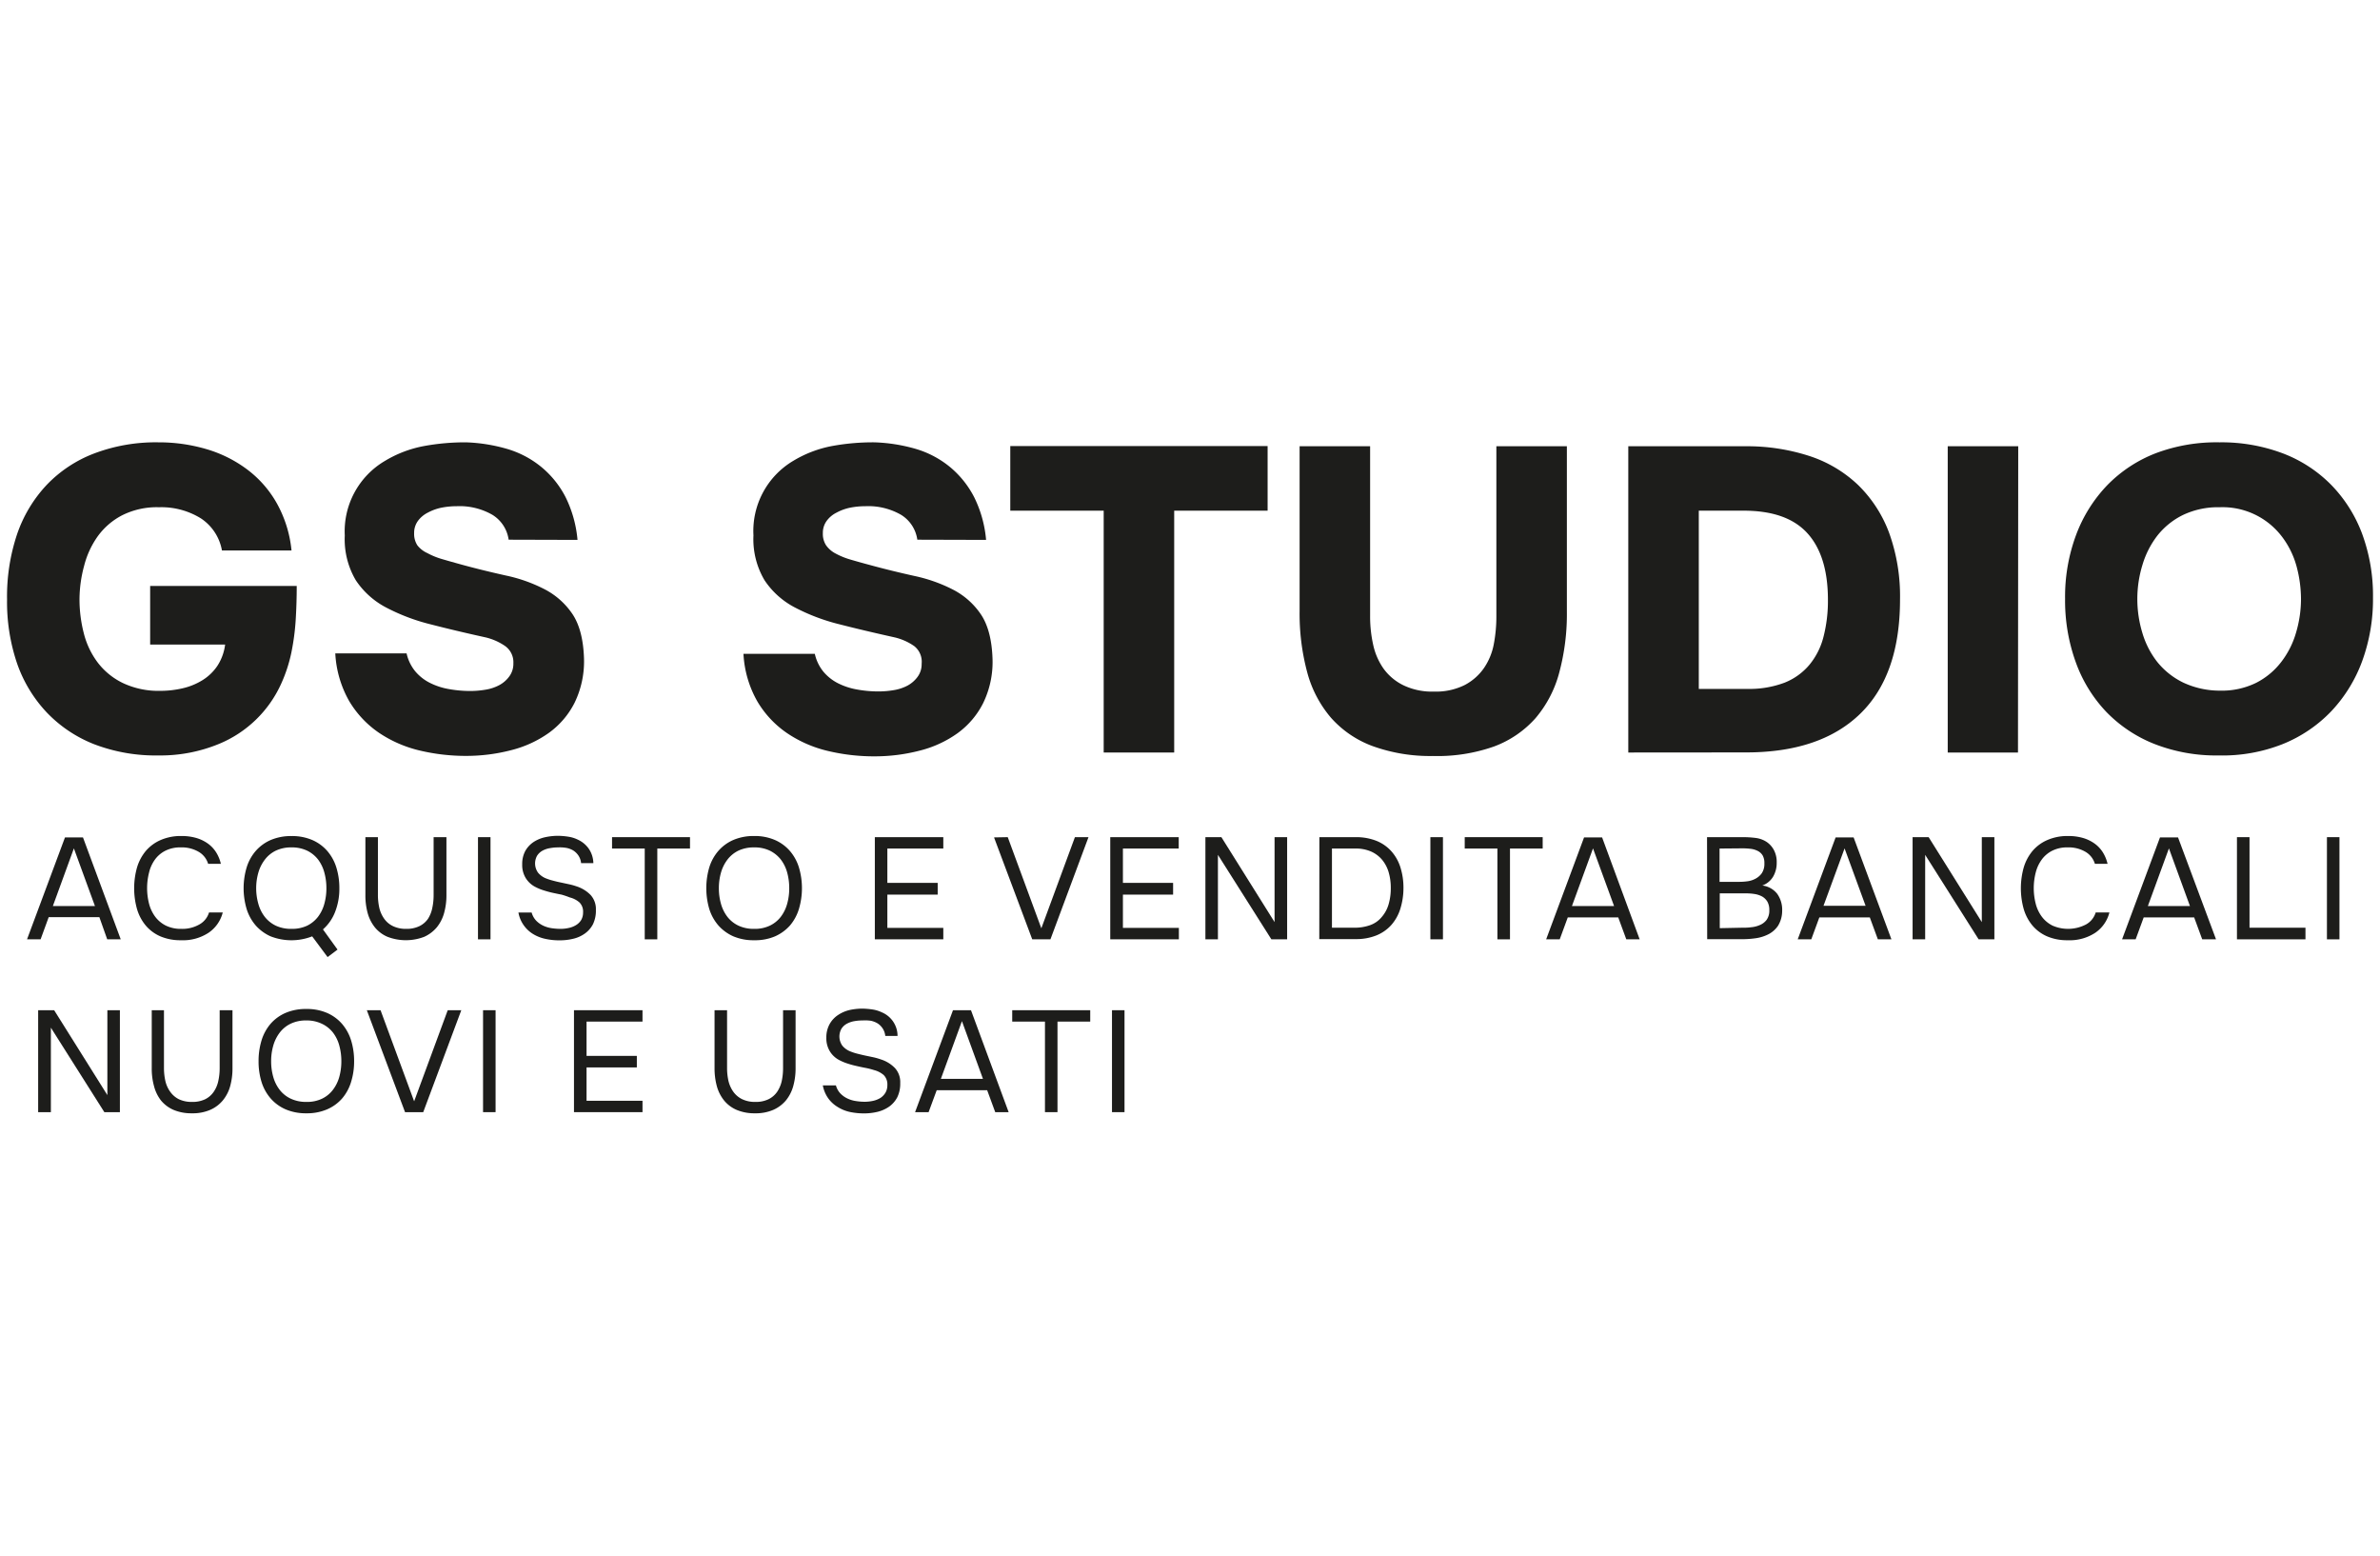 <svg id="bd549f0f-82c0-4060-aec4-e98110b9b68c" data-name="logo" xmlns="http://www.w3.org/2000/svg" width="479" height="313" viewBox="0 0 479 313"><defs><style>.e718df9e-c5e9-4b89-8443-feb17b22e7e6{fill:#1d1d1b;}</style></defs><g id="be243f68-c35a-409f-8539-6ec4ed57bafb" data-name="gs studio"><g id="f24d1252-0a4a-4434-9b05-61fc491f8eaf" data-name="bw"><path class="e718df9e-c5e9-4b89-8443-feb17b22e7e6" d="M21.58,189,20,184.54H9.8L8.17,189H5.44l7.64-20.51H16.7L24.3,189Zm-6.71-18.3-4.23,11.6h8.47Z"/><path class="e718df9e-c5e9-4b89-8443-feb17b22e7e6" d="M36.4,170.5a6.66,6.66,0,0,0-3.12.67,5.85,5.85,0,0,0-2.11,1.8A7.35,7.35,0,0,0,30,175.56a12.68,12.68,0,0,0,0,6.28,7.63,7.63,0,0,0,1.25,2.63,6.08,6.08,0,0,0,2.14,1.77,6.83,6.83,0,0,0,3.11.65,6.88,6.88,0,0,0,3.65-.9,4.1,4.1,0,0,0,1.92-2.4h2.76A7,7,0,0,1,42,187.66a9.38,9.38,0,0,1-5.57,1.52,10.24,10.24,0,0,1-4.15-.78,8.06,8.06,0,0,1-2.94-2.17,9.23,9.23,0,0,1-1.76-3.31,15.46,15.46,0,0,1,0-8.39,9.38,9.38,0,0,1,1.77-3.32,8.26,8.26,0,0,1,3-2.2,10.12,10.12,0,0,1,4.18-.8,10.54,10.54,0,0,1,3,.4,7.69,7.69,0,0,1,2.35,1.15,6.28,6.28,0,0,1,1.64,1.77,7.4,7.4,0,0,1,.93,2.28H41.89A4.16,4.16,0,0,0,40,171.4,6.72,6.72,0,0,0,36.4,170.5Z"/><path class="e718df9e-c5e9-4b89-8443-feb17b22e7e6" d="M62.83,188.4a11.52,11.52,0,0,1-8.36,0,8.8,8.8,0,0,1-3-2.19,9.27,9.27,0,0,1-1.83-3.31,14.66,14.66,0,0,1,0-8.37,9.23,9.23,0,0,1,1.83-3.32,8.54,8.54,0,0,1,3-2.19,10.37,10.37,0,0,1,4.21-.8,10.25,10.25,0,0,1,4.18.8,8.49,8.49,0,0,1,3,2.19,9.23,9.23,0,0,1,1.83,3.32,14,14,0,0,1,.61,4.19,12.7,12.7,0,0,1-.86,4.77A9,9,0,0,1,65,187l2.93,4.06-2,1.51Zm-4.15-17.9a7.18,7.18,0,0,0-3.16.65,6.12,6.12,0,0,0-2.2,1.79A7.86,7.86,0,0,0,52,175.56a11.26,11.26,0,0,0-.44,3.15,11.38,11.38,0,0,0,.43,3.13,7.56,7.56,0,0,0,1.29,2.62,6.24,6.24,0,0,0,2.21,1.78,7.2,7.2,0,0,0,3.18.65,7.12,7.12,0,0,0,3.17-.65A6.34,6.34,0,0,0,64,184.47a7.69,7.69,0,0,0,1.27-2.6,11.49,11.49,0,0,0,.42-3.16,11.74,11.74,0,0,0-.42-3.18A7.6,7.6,0,0,0,64,172.92a6.29,6.29,0,0,0-2.2-1.77A7.16,7.16,0,0,0,58.68,170.5Z"/><path class="e718df9e-c5e9-4b89-8443-feb17b22e7e6" d="M89.85,168.44V180.1a13.23,13.23,0,0,1-.47,3.6,7.87,7.87,0,0,1-1.46,2.87,7.1,7.1,0,0,1-2.54,1.92,10.31,10.31,0,0,1-7.39,0,6.57,6.57,0,0,1-2.54-1.9A8,8,0,0,1,74,183.73a13.36,13.36,0,0,1-.46-3.63V168.44h2.52v11.63a11.8,11.8,0,0,0,.29,2.64,6.19,6.19,0,0,0,1,2.18,4.58,4.58,0,0,0,1.76,1.46,5.9,5.9,0,0,0,2.65.54,5.83,5.83,0,0,0,2.64-.54,4.51,4.51,0,0,0,1.73-1.47A6.39,6.39,0,0,0,87,182.7a12.27,12.27,0,0,0,.27-2.63V168.44Z"/><path class="e718df9e-c5e9-4b89-8443-feb17b22e7e6" d="M98.72,189H96.2V168.44h2.52Z"/><path class="e718df9e-c5e9-4b89-8443-feb17b22e7e6" d="M112.33,170.5a9.18,9.18,0,0,0-1.64.15,4.68,4.68,0,0,0-1.49.5,3.05,3.05,0,0,0-1.09,1,3.18,3.18,0,0,0,.19,3.45,4,4,0,0,0,1.47,1.09,10.84,10.84,0,0,0,1.49.49c.52.14,1,.26,1.6.38l1.63.35a13.11,13.11,0,0,1,1.55.43,6.88,6.88,0,0,1,2.83,1.74,4.21,4.21,0,0,1,1.06,3,6.28,6.28,0,0,1-.59,2.88,5.31,5.31,0,0,1-1.6,1.85,6.57,6.57,0,0,1-2.32,1.06,11.49,11.49,0,0,1-2.8.33,13,13,0,0,1-2.83-.29,7.87,7.87,0,0,1-2.45-.95,6.36,6.36,0,0,1-3-4.35H107a3.88,3.88,0,0,0,.9,1.62,4.94,4.94,0,0,0,1.39,1,6.24,6.24,0,0,0,1.7.52,12.36,12.36,0,0,0,1.81.14,7.38,7.38,0,0,0,1.7-.19,4.58,4.58,0,0,0,1.47-.59,3.14,3.14,0,0,0,1-1,3,3,0,0,0,.38-1.54,2.6,2.6,0,0,0-.73-2,4.64,4.64,0,0,0-1.94-1A16.4,16.4,0,0,0,113,180c-.6-.11-1.2-.24-1.8-.37s-1.19-.3-1.77-.48a10.08,10.08,0,0,1-1.6-.65,4.93,4.93,0,0,1-1.94-1.7,5,5,0,0,1-.79-2.89,5.46,5.46,0,0,1,.64-2.73,5.32,5.32,0,0,1,1.66-1.77,6.92,6.92,0,0,1,2.28-.95,12.1,12.1,0,0,1,2.68-.29,14.48,14.48,0,0,1,2.1.19,6.44,6.44,0,0,1,1.79.56,5.49,5.49,0,0,1,2.17,1.74,5.32,5.32,0,0,1,1,3h-2.47a3.31,3.31,0,0,0-.53-1.51,3.56,3.56,0,0,0-1-1,4.19,4.19,0,0,0-1.38-.54A7.65,7.65,0,0,0,112.33,170.5Z"/><path class="e718df9e-c5e9-4b89-8443-feb17b22e7e6" d="M129.76,189V170.73h-6.58v-2.29h15.69v2.29h-6.58V189Z"/><path class="e718df9e-c5e9-4b89-8443-feb17b22e7e6" d="M151.79,189.18a10.34,10.34,0,0,1-4.21-.79,8.74,8.74,0,0,1-3-2.19,9.27,9.27,0,0,1-1.83-3.31,14.9,14.9,0,0,1,0-8.37,9.23,9.23,0,0,1,1.83-3.32,8.49,8.49,0,0,1,3-2.19,10.33,10.33,0,0,1,4.21-.8,10.2,10.2,0,0,1,4.17.8,8.49,8.49,0,0,1,3,2.19,9.23,9.23,0,0,1,1.83,3.32,14.66,14.66,0,0,1,0,8.37A9.27,9.27,0,0,1,159,186.2a8.74,8.74,0,0,1-3,2.19A10.21,10.21,0,0,1,151.79,189.18Zm0-18.68a7.23,7.23,0,0,0-3.17.65,6.21,6.21,0,0,0-2.2,1.79,7.86,7.86,0,0,0-1.31,2.62,11.25,11.25,0,0,0-.43,3.15,11.38,11.38,0,0,0,.42,3.13,7.73,7.73,0,0,0,1.29,2.62,6.19,6.19,0,0,0,2.22,1.78,7.17,7.17,0,0,0,3.18.65,7,7,0,0,0,3.16-.65,6.16,6.16,0,0,0,2.19-1.77,7.71,7.71,0,0,0,1.28-2.6,11.49,11.49,0,0,0,.42-3.16,11.74,11.74,0,0,0-.42-3.18,7.6,7.6,0,0,0-1.29-2.61,6.42,6.42,0,0,0-2.21-1.77A7.11,7.11,0,0,0,151.79,170.5Z"/><path class="e718df9e-c5e9-4b89-8443-feb17b22e7e6" d="M176.07,168.44h13.78v2.29H178.59v6.91h10.13V180H178.59v6.7h11.26V189H176.07Z"/><path class="e718df9e-c5e9-4b89-8443-feb17b22e7e6" d="M202.82,168.44l6.76,18.34,6.76-18.34h2.73L211.41,189h-3.66l-7.69-20.51Z"/><path class="e718df9e-c5e9-4b89-8443-feb17b22e7e6" d="M223.45,168.44h13.78v2.29H226v6.91H236.1V180H226v6.7h11.26V189H223.45Z"/><path class="e718df9e-c5e9-4b89-8443-feb17b22e7e6" d="M242.6,189V168.44h3.22l10.7,17.09V168.44h2.53V189h-3.17l-10.76-17v17Z"/><path class="e718df9e-c5e9-4b89-8443-feb17b22e7e6" d="M265.54,168.44h7.29a11.11,11.11,0,0,1,4.19.74,8.1,8.1,0,0,1,3,2.09,8.84,8.84,0,0,1,1.83,3.25,13.55,13.55,0,0,1,.61,4.19,14,14,0,0,1-.64,4.18,8.94,8.94,0,0,1-1.81,3.23,8.11,8.11,0,0,1-3,2.09,10.87,10.87,0,0,1-4.2.74h-7.29Zm2.53,2.29v15.93h4.58a9.33,9.33,0,0,0,3-.48,5.33,5.33,0,0,0,2.46-1.7,6.72,6.72,0,0,0,1.36-2.53,11.38,11.38,0,0,0,.44-3.24,11.11,11.11,0,0,0-.44-3.25,7.06,7.06,0,0,0-1.3-2.46,6.17,6.17,0,0,0-2.21-1.66,7.64,7.64,0,0,0-3.16-.61Z"/><path class="e718df9e-c5e9-4b89-8443-feb17b22e7e6" d="M290.41,189h-2.53V168.44h2.53Z"/><path class="e718df9e-c5e9-4b89-8443-feb17b22e7e6" d="M301.37,189V170.73h-6.58v-2.29h15.69v2.29H303.9V189Z"/><path class="e718df9e-c5e9-4b89-8443-feb17b22e7e6" d="M327.31,189l-1.62-4.41H315.53L313.91,189h-2.73l7.63-20.51h3.63L330,189Zm-6.7-18.3-4.24,11.6h8.48Z"/><path class="e718df9e-c5e9-4b89-8443-feb17b22e7e6" d="M343.56,168.44h7.2a19.81,19.81,0,0,1,2.68.17,5.2,5.2,0,0,1,2.16.82A4.58,4.58,0,0,1,357,171a5.13,5.13,0,0,1,.58,2.58,5.46,5.46,0,0,1-.71,2.79,4.21,4.21,0,0,1-2.19,1.8,4.48,4.48,0,0,1,3,1.67,5.52,5.52,0,0,1,1,3.41,5.77,5.77,0,0,1-.82,3,5.23,5.23,0,0,1-1.85,1.68,8.16,8.16,0,0,1-2.54.83,19.15,19.15,0,0,1-2.83.21h-7.05Zm2.52,2.29v6.7H350a12.25,12.25,0,0,0,1.68-.11,4.66,4.66,0,0,0,1.57-.49,3.69,3.69,0,0,0,1.32-1.12,3.38,3.38,0,0,0,.53-2,3.11,3.11,0,0,0-.34-1.58,2.43,2.43,0,0,0-1-.92,4.26,4.26,0,0,0-1.39-.42,14.52,14.52,0,0,0-1.66-.1Zm4.44,15.93c.62,0,1.24,0,1.87-.09a5.54,5.54,0,0,0,1.8-.45,3.27,3.27,0,0,0,1.38-1.07,3.18,3.18,0,0,0,.52-1.93,3.33,3.33,0,0,0-.39-1.71,3,3,0,0,0-1-1,4.67,4.67,0,0,0-1.5-.52,10.76,10.76,0,0,0-1.71-.14h-5.37v7Z"/><path class="e718df9e-c5e9-4b89-8443-feb17b22e7e6" d="M377.94,189l-1.62-4.41H366.16L364.54,189h-2.73l7.63-20.51h3.62L380.67,189Zm-6.7-18.3L367,182.25h8.47Z"/><path class="e718df9e-c5e9-4b89-8443-feb17b22e7e6" d="M384.93,189V168.44h3.23l10.7,17.09V168.44h2.53V189h-3.17l-10.76-17v17Z"/><path class="e718df9e-c5e9-4b89-8443-feb17b22e7e6" d="M416.15,170.5a6.66,6.66,0,0,0-3.12.67,5.88,5.88,0,0,0-2.12,1.8,7.51,7.51,0,0,0-1.2,2.59,12.68,12.68,0,0,0,0,6.28,7.45,7.45,0,0,0,1.25,2.63,6.08,6.08,0,0,0,2.14,1.77,7.81,7.81,0,0,0,6.76-.25,4.1,4.1,0,0,0,1.92-2.4h2.76a7,7,0,0,1-2.82,4.07,9.38,9.38,0,0,1-5.57,1.52,10.21,10.21,0,0,1-4.15-.78,8.06,8.06,0,0,1-2.94-2.17,9.23,9.23,0,0,1-1.76-3.31,15.46,15.46,0,0,1,0-8.39,9.38,9.38,0,0,1,1.77-3.32,8.18,8.18,0,0,1,3-2.2,10.12,10.12,0,0,1,4.18-.8,10.54,10.54,0,0,1,3,.4,7.69,7.69,0,0,1,2.35,1.15,6.28,6.28,0,0,1,1.64,1.77,7.65,7.65,0,0,1,.93,2.28h-2.55a4.17,4.17,0,0,0-1.88-2.41A6.66,6.66,0,0,0,416.15,170.5Z"/><path class="e718df9e-c5e9-4b89-8443-feb17b22e7e6" d="M443.22,189l-1.62-4.41H431.44L429.82,189h-2.73l7.63-20.51h3.63L446,189Zm-6.7-18.3-4.24,11.6h8.47Z"/><path class="e718df9e-c5e9-4b89-8443-feb17b22e7e6" d="M450.21,168.44h2.53v18.22H464V189H450.21Z"/><path class="e718df9e-c5e9-4b89-8443-feb17b22e7e6" d="M470.84,189h-2.52V168.44h2.52Z"/><path class="e718df9e-c5e9-4b89-8443-feb17b22e7e6" d="M7.68,223.77V203.26H10.9l10.71,17.08V203.26h2.52v20.51H21l-10.76-17v17Z"/><path class="e718df9e-c5e9-4b89-8443-feb17b22e7e6" d="M46.79,203.26v11.66a13.29,13.29,0,0,1-.46,3.6,7.74,7.74,0,0,1-1.47,2.87,6.84,6.84,0,0,1-2.53,1.91,8.84,8.84,0,0,1-3.69.7,9.26,9.26,0,0,1-3.7-.68,6.77,6.77,0,0,1-2.54-1.9A7.9,7.9,0,0,1,31,218.54a13.28,13.28,0,0,1-.46-3.62V203.26H33v11.63a11.8,11.8,0,0,0,.29,2.64,5.92,5.92,0,0,0,1,2.18A4.73,4.73,0,0,0,36,221.17a6,6,0,0,0,2.66.54,5.86,5.86,0,0,0,2.64-.54A4.5,4.5,0,0,0,43,219.69a6,6,0,0,0,.93-2.17,11.72,11.72,0,0,0,.28-2.63V203.26Z"/><path class="e718df9e-c5e9-4b89-8443-feb17b22e7e6" d="M61.68,224a10.33,10.33,0,0,1-4.21-.8,8.49,8.49,0,0,1-3-2.19,9.27,9.27,0,0,1-1.83-3.31,13.87,13.87,0,0,1-.6-4.17,14.12,14.12,0,0,1,.6-4.2A9.32,9.32,0,0,1,54.45,206a8.49,8.49,0,0,1,3-2.19,10.33,10.33,0,0,1,4.21-.8,10.2,10.2,0,0,1,4.17.8,8.49,8.49,0,0,1,3,2.19,9.32,9.32,0,0,1,1.83,3.32,14.11,14.11,0,0,1,.61,4.2,13.87,13.87,0,0,1-.61,4.17A9.27,9.27,0,0,1,68.87,221a8.49,8.49,0,0,1-3,2.19A10.2,10.2,0,0,1,61.68,224Zm0-18.68a7.09,7.09,0,0,0-3.17.65,6.1,6.1,0,0,0-2.2,1.78A7.91,7.91,0,0,0,55,210.38a11.15,11.15,0,0,0-.43,3.15,11.43,11.43,0,0,0,.42,3.13,7.6,7.6,0,0,0,1.29,2.61,6.08,6.08,0,0,0,2.22,1.78,7.17,7.17,0,0,0,3.18.66,7,7,0,0,0,3.16-.66A6,6,0,0,0,67,219.28a7.66,7.66,0,0,0,1.28-2.59,11.54,11.54,0,0,0,.42-3.16,11.69,11.69,0,0,0-.42-3.18A7.42,7.42,0,0,0,67,207.74,6.19,6.19,0,0,0,64.81,206,7,7,0,0,0,61.68,205.32Z"/><path class="e718df9e-c5e9-4b89-8443-feb17b22e7e6" d="M76.59,203.26l6.76,18.33,6.76-18.33h2.73l-7.66,20.51H81.52l-7.69-20.51Z"/><path class="e718df9e-c5e9-4b89-8443-feb17b22e7e6" d="M99.74,223.77H97.22V203.26h2.52Z"/><path class="e718df9e-c5e9-4b89-8443-feb17b22e7e6" d="M115.52,203.26h13.79v2.29H118.05v6.9h10.12v2.32H118.05v6.71h11.26v2.29H115.52Z"/><path class="e718df9e-c5e9-4b89-8443-feb17b22e7e6" d="M160.12,203.26v11.66a13.28,13.28,0,0,1-.47,3.6,7.87,7.87,0,0,1-1.46,2.87,7,7,0,0,1-2.54,1.91,8.84,8.84,0,0,1-3.69.7,9.17,9.17,0,0,1-3.69-.68,6.62,6.62,0,0,1-2.54-1.9,7.92,7.92,0,0,1-1.46-2.88,13.69,13.69,0,0,1-.46-3.62V203.26h2.52v11.63a11.8,11.8,0,0,0,.29,2.64,6.27,6.27,0,0,0,1,2.18,4.76,4.76,0,0,0,1.76,1.46,5.9,5.9,0,0,0,2.65.54,5.8,5.8,0,0,0,2.64-.54,4.53,4.53,0,0,0,1.73-1.48,6.34,6.34,0,0,0,.93-2.17,12.34,12.34,0,0,0,.27-2.63V203.26Z"/><path class="e718df9e-c5e9-4b89-8443-feb17b22e7e6" d="M173.58,205.32a9.16,9.16,0,0,0-1.64.14,5,5,0,0,0-1.49.51,3,3,0,0,0-1.09,1,3.18,3.18,0,0,0,.19,3.45,4,4,0,0,0,1.47,1.08,10.85,10.85,0,0,0,1.49.5c.52.13,1.05.26,1.6.38l1.63.34a13.14,13.14,0,0,1,1.55.44,6.78,6.78,0,0,1,2.83,1.74,4.17,4.17,0,0,1,1.06,3,6.21,6.21,0,0,1-.59,2.87,5.34,5.34,0,0,1-1.6,1.86,7,7,0,0,1-2.32,1.06,11.49,11.49,0,0,1-2.8.33,13.64,13.64,0,0,1-2.83-.29,7.64,7.64,0,0,1-2.45-1A6.38,6.38,0,0,1,166.7,221a6.59,6.59,0,0,1-1.1-2.61h2.64a3.76,3.76,0,0,0,.9,1.62,4.75,4.75,0,0,0,1.39,1,5.91,5.91,0,0,0,1.7.52,11.14,11.14,0,0,0,1.81.15,8,8,0,0,0,1.7-.19,4.82,4.82,0,0,0,1.47-.59,3.26,3.26,0,0,0,1-1.05,3,3,0,0,0,.38-1.54,2.65,2.65,0,0,0-.73-2,4.75,4.75,0,0,0-1.94-1,14.23,14.23,0,0,0-1.71-.44c-.6-.11-1.2-.24-1.8-.38a17.77,17.77,0,0,1-1.77-.48,10.08,10.08,0,0,1-1.6-.65,4.85,4.85,0,0,1-1.94-1.7,5,5,0,0,1-.79-2.88A5.46,5.46,0,0,1,167,206a5.23,5.23,0,0,1,1.66-1.77,7.16,7.16,0,0,1,2.28-1,12.1,12.1,0,0,1,2.68-.29,16,16,0,0,1,2.1.19,6.8,6.8,0,0,1,1.79.57,5.14,5.14,0,0,1,3.13,4.73h-2.47a3.31,3.31,0,0,0-.53-1.51,3.46,3.46,0,0,0-1-1,4.42,4.42,0,0,0-1.38-.54A8.38,8.38,0,0,0,173.58,205.32Z"/><path class="e718df9e-c5e9-4b89-8443-feb17b22e7e6" d="M200.3,223.77l-1.62-4.41H188.52l-1.63,4.41h-2.72l7.63-20.51h3.62L203,223.77Zm-6.7-18.31-4.24,11.61h8.47Z"/><path class="e718df9e-c5e9-4b89-8443-feb17b22e7e6" d="M210.31,223.77V205.55h-6.59v-2.29h15.7v2.29h-6.59v18.22Z"/><path class="e718df9e-c5e9-4b89-8443-feb17b22e7e6" d="M226.32,223.77H223.8V203.26h2.52Z"/><path class="e718df9e-c5e9-4b89-8443-feb17b22e7e6" d="M16,120.51a27.4,27.4,0,0,0,.87,6.92,16.42,16.42,0,0,0,2.83,5.92,14.06,14.06,0,0,0,5.05,4.09A16.73,16.73,0,0,0,32.22,139a19.77,19.77,0,0,0,4.57-.52,13.08,13.08,0,0,0,4-1.65,9.81,9.81,0,0,0,3-2.92,10.22,10.22,0,0,0,1.52-4.22H30.22V117.9h29.5q0,3.48-.21,6.87a47.85,47.85,0,0,1-.88,6.58,29.76,29.76,0,0,1-2,6.13,23.6,23.6,0,0,1-12.54,12.19A30.93,30.93,0,0,1,31.87,152,34.6,34.6,0,0,1,19,149.76a26.63,26.63,0,0,1-9.58-6.4,27.55,27.55,0,0,1-6-9.92,38.43,38.43,0,0,1-2-12.84,39.38,39.38,0,0,1,2-13.06,27.38,27.38,0,0,1,6-10A26,26,0,0,1,19,91.22,35,35,0,0,1,31.87,89a33.83,33.83,0,0,1,9.62,1.35,25.77,25.77,0,0,1,8.18,4.05,22,22,0,0,1,6,6.79,24.35,24.35,0,0,1,3,9.57H44.67a9.77,9.77,0,0,0-4.27-6.48A15.11,15.11,0,0,0,32,102.06a15.56,15.56,0,0,0-7.4,1.61,14,14,0,0,0-4.92,4.22,17.76,17.76,0,0,0-2.74,5.92A26.21,26.21,0,0,0,16,120.51Z"/><path class="e718df9e-c5e9-4b89-8443-feb17b22e7e6" d="M102.37,108.59a7,7,0,0,0-3.26-5,13.23,13.23,0,0,0-7.18-1.74,15.87,15.87,0,0,0-3.09.3,10,10,0,0,0-2.75,1,5.54,5.54,0,0,0-2,1.69,4.07,4.07,0,0,0-.74,2.44,4.2,4.2,0,0,0,.65,2.44A5.31,5.31,0,0,0,86,111.28,14.88,14.88,0,0,0,89,112.5c1.19.35,2.54.73,4,1.13,3,.82,6,1.54,8.87,2.18a30.7,30.7,0,0,1,7.79,2.78,15.15,15.15,0,0,1,5.58,5q2.13,3.23,2.3,9a19.05,19.05,0,0,1-1.91,8.83,16.82,16.82,0,0,1-5.18,6.05,22.56,22.56,0,0,1-7.62,3.48,35.93,35.93,0,0,1-9.14,1.14A40,40,0,0,1,84.44,151a24.89,24.89,0,0,1-8.18-3.57,20.24,20.24,0,0,1-6-6.4,21.67,21.67,0,0,1-2.78-9.57H81.83a8.64,8.64,0,0,0,1.74,3.61,9.28,9.28,0,0,0,2.92,2.31,13.72,13.72,0,0,0,3.82,1.26,24.49,24.49,0,0,0,4.4.39,18.44,18.44,0,0,0,3-.26,8.92,8.92,0,0,0,2.78-.92,6,6,0,0,0,2-1.74,4.25,4.25,0,0,0,.83-2.65,4,4,0,0,0-1.61-3.44,11.61,11.61,0,0,0-4-1.78c-4-.88-7.63-1.74-11-2.61a39.83,39.83,0,0,1-9-3.4,16.47,16.47,0,0,1-6.1-5.48,16.17,16.17,0,0,1-2.22-9,16.43,16.43,0,0,1,8.06-15,23.56,23.56,0,0,1,7.87-3A45.79,45.79,0,0,1,93.75,89a33.55,33.55,0,0,1,8.4,1.35A19.55,19.55,0,0,1,109,94a19.23,19.23,0,0,1,4.84,6.05,24.2,24.2,0,0,1,2.39,8.58Z"/><path class="e718df9e-c5e9-4b89-8443-feb17b22e7e6" d="M184.62,108.59a7,7,0,0,0-3.26-5,13.23,13.23,0,0,0-7.18-1.74,15.87,15.87,0,0,0-3.09.3,9.85,9.85,0,0,0-2.74,1,5.49,5.49,0,0,0-2,1.69,4.07,4.07,0,0,0-.74,2.44,4.2,4.2,0,0,0,.65,2.44,5.4,5.4,0,0,0,1.91,1.65,15.12,15.12,0,0,0,3,1.22c1.19.35,2.54.73,4.05,1.13,3,.82,6,1.54,8.88,2.18a31,31,0,0,1,7.79,2.78,15.12,15.12,0,0,1,5.57,5q2.13,3.23,2.3,9a18.93,18.93,0,0,1-1.91,8.83,16.82,16.82,0,0,1-5.18,6.05,22.42,22.42,0,0,1-7.61,3.48,36,36,0,0,1-9.15,1.14,40,40,0,0,1-9.31-1.09,24.89,24.89,0,0,1-8.18-3.57,20.1,20.1,0,0,1-6-6.4,21.55,21.55,0,0,1-2.79-9.57h14.36a8.64,8.64,0,0,0,1.74,3.61,9.4,9.4,0,0,0,2.92,2.31,13.79,13.79,0,0,0,3.83,1.26,24.3,24.3,0,0,0,4.39.39,18.44,18.44,0,0,0,3-.26,9.07,9.07,0,0,0,2.79-.92,6.11,6.11,0,0,0,2-1.74,4.25,4.25,0,0,0,.83-2.65A4,4,0,0,0,184,130a11.45,11.45,0,0,0-4.05-1.78c-3.95-.88-7.63-1.74-11-2.61a39.83,39.83,0,0,1-9-3.4,16.43,16.43,0,0,1-6.09-5.48,16.17,16.17,0,0,1-2.22-9,16.4,16.4,0,0,1,8-15,23.53,23.53,0,0,1,7.88-3A45.68,45.68,0,0,1,176,89a33.71,33.71,0,0,1,8.41,1.35A19.55,19.55,0,0,1,191.24,94a19.34,19.34,0,0,1,4.83,6.05,24,24,0,0,1,2.39,8.58Z"/><path class="e718df9e-c5e9-4b89-8443-feb17b22e7e6" d="M203.33,102.75v-13h51.79v13h-18.8v48.66H222.13V102.75Z"/><path class="e718df9e-c5e9-4b89-8443-feb17b22e7e6" d="M288.37,152.11a34,34,0,0,1-12.14-2,20.83,20.83,0,0,1-8.36-5.7,23.33,23.33,0,0,1-4.78-9.14A45.43,45.43,0,0,1,261.56,123V89.79h14.19V124a26,26,0,0,0,.61,5.7,13.18,13.18,0,0,0,2.09,4.83,10.75,10.75,0,0,0,4,3.35,13.32,13.32,0,0,0,6.14,1.27,13,13,0,0,0,6.18-1.31,10.83,10.83,0,0,0,3.87-3.39,12.65,12.65,0,0,0,2-4.83,29.82,29.82,0,0,0,.52-5.62V89.79h14.19V123a45.47,45.47,0,0,1-1.53,12.31,23.33,23.33,0,0,1-4.78,9.19,20.9,20.9,0,0,1-8.36,5.7A34.2,34.2,0,0,1,288.37,152.11Z"/><path class="e718df9e-c5e9-4b89-8443-feb17b22e7e6" d="M327.71,151.41V89.79h23.42a40.64,40.64,0,0,1,13,1.95A25.79,25.79,0,0,1,374,97.62a26.16,26.16,0,0,1,6.23,9.66,37.51,37.51,0,0,1,2.17,13.32q0,15.22-8,23t-22.94,7.79Zm23.94-12.8a20,20,0,0,0,7.53-1.26,12.55,12.55,0,0,0,5-3.61,14.38,14.38,0,0,0,2.83-5.66,29,29,0,0,0,.88-7.4c0-5.91-1.39-10.38-4.14-13.4s-7-4.53-12.84-4.53H341.9v35.86Z"/><path class="e718df9e-c5e9-4b89-8443-feb17b22e7e6" d="M406.14,151.41H392V89.79h14.19Z"/><path class="e718df9e-c5e9-4b89-8443-feb17b22e7e6" d="M446.69,89a34.94,34.94,0,0,1,12.76,2.22,27.31,27.31,0,0,1,9.75,6.36,28.22,28.22,0,0,1,6.22,9.87,35.92,35.92,0,0,1,2.17,12.8A36.3,36.3,0,0,1,475.42,133a29.49,29.49,0,0,1-6.22,10.1,28,28,0,0,1-9.8,6.62A32.92,32.92,0,0,1,446.52,152a34.09,34.09,0,0,1-12.92-2.31,27.6,27.6,0,0,1-9.71-6.48,28.39,28.39,0,0,1-6.13-10,36.45,36.45,0,0,1-2.14-12.75,35.6,35.6,0,0,1,2.22-12.84,29.15,29.15,0,0,1,6.27-10,27.52,27.52,0,0,1,9.79-6.44A34.59,34.59,0,0,1,446.69,89Zm-16.53,31.42a23.51,23.51,0,0,0,1,6.88,17.44,17.44,0,0,0,3,5.87,15.24,15.24,0,0,0,5.18,4.14,17.34,17.34,0,0,0,7.49,1.65,15.66,15.66,0,0,0,7.22-1.56,14.83,14.83,0,0,0,5.05-4.18,17.62,17.62,0,0,0,3-5.92,23.9,23.9,0,0,0,1-6.7,25.48,25.48,0,0,0-.91-6.71,17.39,17.39,0,0,0-2.92-5.91,15,15,0,0,0-12.54-5.92,16.4,16.4,0,0,0-7.39,1.56,14.93,14.93,0,0,0-5.14,4.14,18,18,0,0,0-3,5.87A23.26,23.26,0,0,0,430.16,120.42Z"/></g></g></svg>